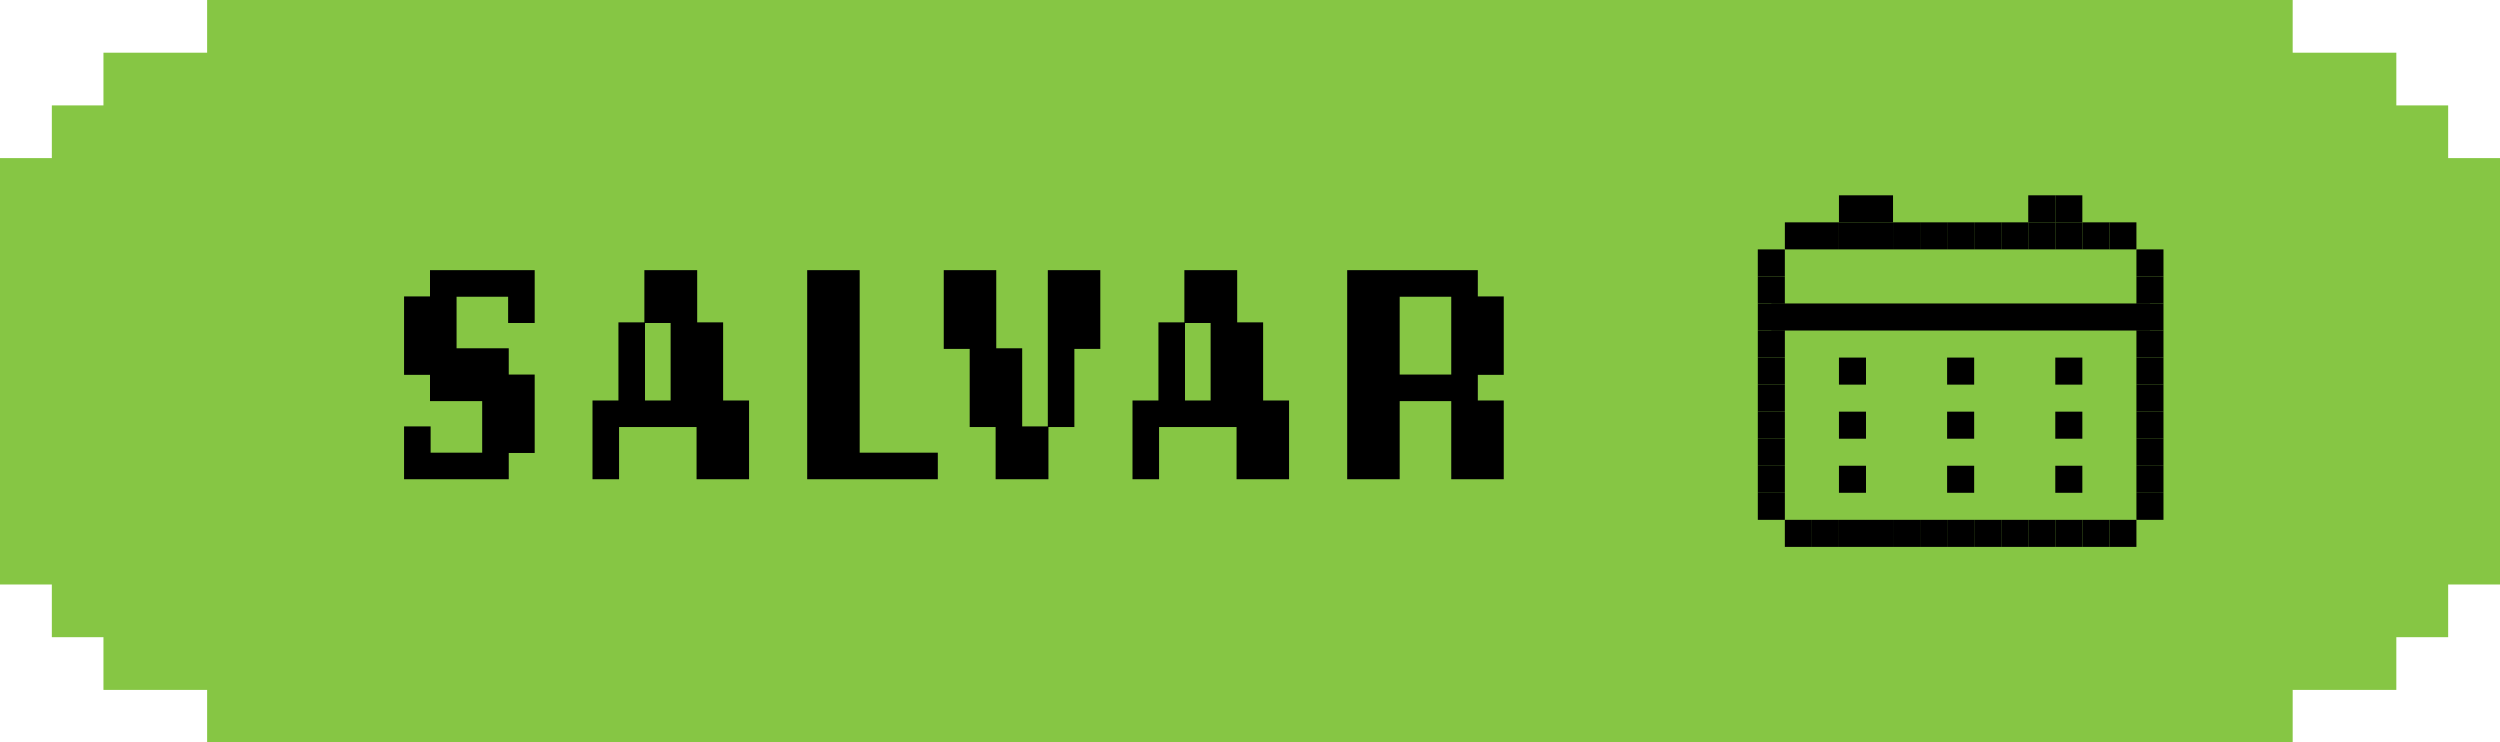 <svg xmlns="http://www.w3.org/2000/svg" width="128" height="38" viewBox="0 0 128 38" fill="none"><path d="M117.385 0H10.605V2.698H5.297V5.397H2.654V8.095H0V29.926H2.654V32.624H5.297V35.323H10.605V38H117.385V35.323H122.692V32.624H125.346V29.926H128V8.095H125.346V5.397H122.692V2.698H117.385V0Z" fill="#86C644"></path><path d="M26.048 23.192V24.537H20.688V21.832H22.048V23.177H24.688V20.537H22.016V19.192H20.688V15.177H22.016V13.832H27.376V16.537H26.016V15.193H23.376V17.832H26.048V19.177H27.376V23.192H26.048ZM35.664 24.537V21.864H31.696V24.537H30.336V20.505H31.664V16.505H32.992V13.832H35.696V16.505H37.024V20.505H38.352V24.537H35.664ZM34.336 16.537H33.024V20.505H34.336V16.537ZM41.328 24.537V13.832H44.016V23.177H48.016V24.537H41.328ZM55.008 17.864V21.864H53.68V24.537H50.976V21.864H49.648V17.864H48.32V13.832H51.008V17.832H52.336V21.832H53.648V13.832H56.336V17.864H55.008ZM63.312 24.537V21.864H59.344V24.537H57.984V20.505H59.312V16.505H60.64V13.832H63.344V16.505H64.672V20.505H66V24.537H63.312ZM61.984 16.537H60.672V20.505H61.984V16.537ZM74.304 24.537V20.537H71.664V24.537H68.976V13.832H75.664V15.177H76.992V19.192H75.664V20.505H76.992V24.537H74.304ZM74.304 15.193H71.664V19.177H74.304V15.193Z" fill="black"></path><rect x="91.384" y="12.769" width="1.385" height="1.385" transform="rotate(90 91.384 12.769)" fill="black"></rect><rect x="110.77" y="12.769" width="1.385" height="1.385" transform="rotate(90 110.77 12.769)" fill="black"></rect><rect x="94.154" y="11.384" width="1.385" height="2.769" transform="rotate(90 94.154 11.384)" fill="black"></rect><rect x="94.154" y="26.616" width="1.385" height="1.385" transform="rotate(90 94.154 26.616)" fill="black"></rect><rect x="95.539" y="11.384" width="1.385" height="1.385" transform="rotate(90 95.539 11.384)" fill="black"></rect><rect x="95.539" y="26.616" width="1.385" height="1.385" transform="rotate(90 95.539 26.616)" fill="black"></rect><rect x="96.923" y="11.384" width="1.385" height="1.385" transform="rotate(90 96.923 11.384)" fill="black"></rect><rect x="96.923" y="10" width="1.385" height="1.385" transform="rotate(90 96.923 10)" fill="black"></rect><rect x="95.539" y="10" width="1.385" height="1.385" transform="rotate(90 95.539 10)" fill="black"></rect><rect x="95.539" y="21.077" width="1.385" height="1.385" transform="rotate(90 95.539 21.077)" fill="black"></rect><rect x="95.539" y="23.846" width="1.385" height="1.385" transform="rotate(90 95.539 23.846)" fill="black"></rect><rect x="101.077" y="21.077" width="1.385" height="1.385" transform="rotate(90 101.077 21.077)" fill="black"></rect><rect x="101.077" y="23.846" width="1.385" height="1.385" transform="rotate(90 101.077 23.846)" fill="black"></rect><rect x="106.616" y="21.077" width="1.385" height="1.385" transform="rotate(90 106.616 21.077)" fill="black"></rect><rect x="95.539" y="18.308" width="1.385" height="1.385" transform="rotate(90 95.539 18.308)" fill="black"></rect><rect x="101.077" y="18.308" width="1.385" height="1.385" transform="rotate(90 101.077 18.308)" fill="black"></rect><rect x="106.616" y="18.308" width="1.385" height="1.385" transform="rotate(90 106.616 18.308)" fill="black"></rect><rect x="106.616" y="23.846" width="1.385" height="1.385" transform="rotate(90 106.616 23.846)" fill="black"></rect><rect x="96.923" y="26.616" width="1.385" height="1.385" transform="rotate(90 96.923 26.616)" fill="black"></rect><rect x="98.308" y="11.384" width="1.385" height="1.385" transform="rotate(90 98.308 11.384)" fill="black"></rect><rect x="98.308" y="26.616" width="1.385" height="1.385" transform="rotate(90 98.308 26.616)" fill="black"></rect><rect x="99.692" y="11.384" width="1.385" height="1.385" transform="rotate(90 99.692 11.384)" fill="black"></rect><rect x="99.692" y="26.616" width="1.385" height="1.385" transform="rotate(90 99.692 26.616)" fill="black"></rect><rect x="101.077" y="11.384" width="1.385" height="1.385" transform="rotate(90 101.077 11.384)" fill="black"></rect><rect x="101.077" y="26.616" width="1.385" height="1.385" transform="rotate(90 101.077 26.616)" fill="black"></rect><rect x="102.462" y="11.384" width="1.385" height="1.385" transform="rotate(90 102.462 11.384)" fill="black"></rect><rect x="102.462" y="26.616" width="1.385" height="1.385" transform="rotate(90 102.462 26.616)" fill="black"></rect><rect x="103.847" y="11.384" width="1.385" height="1.385" transform="rotate(90 103.847 11.384)" fill="black"></rect><rect x="103.847" y="26.616" width="1.385" height="1.385" transform="rotate(90 103.847 26.616)" fill="black"></rect><rect x="105.231" y="11.384" width="1.385" height="1.385" transform="rotate(90 105.231 11.384)" fill="black"></rect><rect x="105.231" y="26.616" width="1.385" height="1.385" transform="rotate(90 105.231 26.616)" fill="black"></rect><rect x="106.616" y="11.384" width="1.385" height="1.385" transform="rotate(90 106.616 11.384)" fill="black"></rect><rect x="106.616" y="26.616" width="1.385" height="1.385" transform="rotate(90 106.616 26.616)" fill="black"></rect><rect x="108.001" y="11.384" width="1.385" height="1.385" transform="rotate(90 108.001 11.384)" fill="black"></rect><rect x="108.001" y="26.616" width="1.385" height="1.385" transform="rotate(90 108.001 26.616)" fill="black"></rect><rect x="109.385" y="11.384" width="1.385" height="1.385" transform="rotate(90 109.385 11.384)" fill="black"></rect><rect x="109.385" y="26.616" width="1.385" height="1.385" transform="rotate(90 109.385 26.616)" fill="black"></rect><rect x="105.231" y="10" width="1.385" height="1.385" transform="rotate(90 105.231 10)" fill="black"></rect><rect x="106.616" y="10" width="1.385" height="1.385" transform="rotate(90 106.616 10)" fill="black"></rect><rect x="91.384" y="14.154" width="1.385" height="1.385" transform="rotate(90 91.384 14.154)" fill="black"></rect><rect x="91.385" y="15.539" width="1.385" height="1.385" transform="rotate(90 91.385 15.539)" fill="black"></rect><rect x="110.77" y="14.154" width="1.385" height="1.385" transform="rotate(90 110.77 14.154)" fill="black"></rect><rect x="110.078" y="15.538" width="1.385" height="19.385" transform="rotate(90 110.078 15.538)" fill="black"></rect><rect x="110.77" y="15.539" width="1.385" height="1.385" transform="rotate(90 110.77 15.539)" fill="black"></rect><rect x="91.385" y="16.923" width="1.385" height="1.385" transform="rotate(90 91.385 16.923)" fill="black"></rect><rect x="110.77" y="16.923" width="1.385" height="1.385" transform="rotate(90 110.77 16.923)" fill="black"></rect><rect x="91.385" y="18.308" width="1.385" height="1.385" transform="rotate(90 91.385 18.308)" fill="black"></rect><rect x="110.77" y="18.308" width="1.385" height="1.385" transform="rotate(90 110.77 18.308)" fill="black"></rect><rect x="91.385" y="19.692" width="1.385" height="1.385" transform="rotate(90 91.385 19.692)" fill="black"></rect><rect x="110.77" y="19.692" width="1.385" height="1.385" transform="rotate(90 110.77 19.692)" fill="black"></rect><rect x="91.385" y="21.077" width="1.385" height="1.385" transform="rotate(90 91.385 21.077)" fill="black"></rect><rect x="110.77" y="21.077" width="1.385" height="1.385" transform="rotate(90 110.77 21.077)" fill="black"></rect><rect x="91.385" y="22.462" width="1.385" height="1.385" transform="rotate(90 91.385 22.462)" fill="black"></rect><rect x="110.77" y="22.462" width="1.385" height="1.385" transform="rotate(90 110.77 22.462)" fill="black"></rect><rect x="91.385" y="23.846" width="1.385" height="1.385" transform="rotate(90 91.385 23.846)" fill="black"></rect><rect x="110.77" y="23.846" width="1.385" height="1.385" transform="rotate(90 110.77 23.846)" fill="black"></rect><rect x="91.385" y="25.231" width="1.385" height="1.385" transform="rotate(90 91.385 25.231)" fill="black"></rect><rect x="110.77" y="25.231" width="1.385" height="1.385" transform="rotate(90 110.77 25.231)" fill="black"></rect><rect x="92.769" y="26.616" width="1.385" height="1.385" transform="rotate(90 92.769 26.616)" fill="black"></rect></svg>